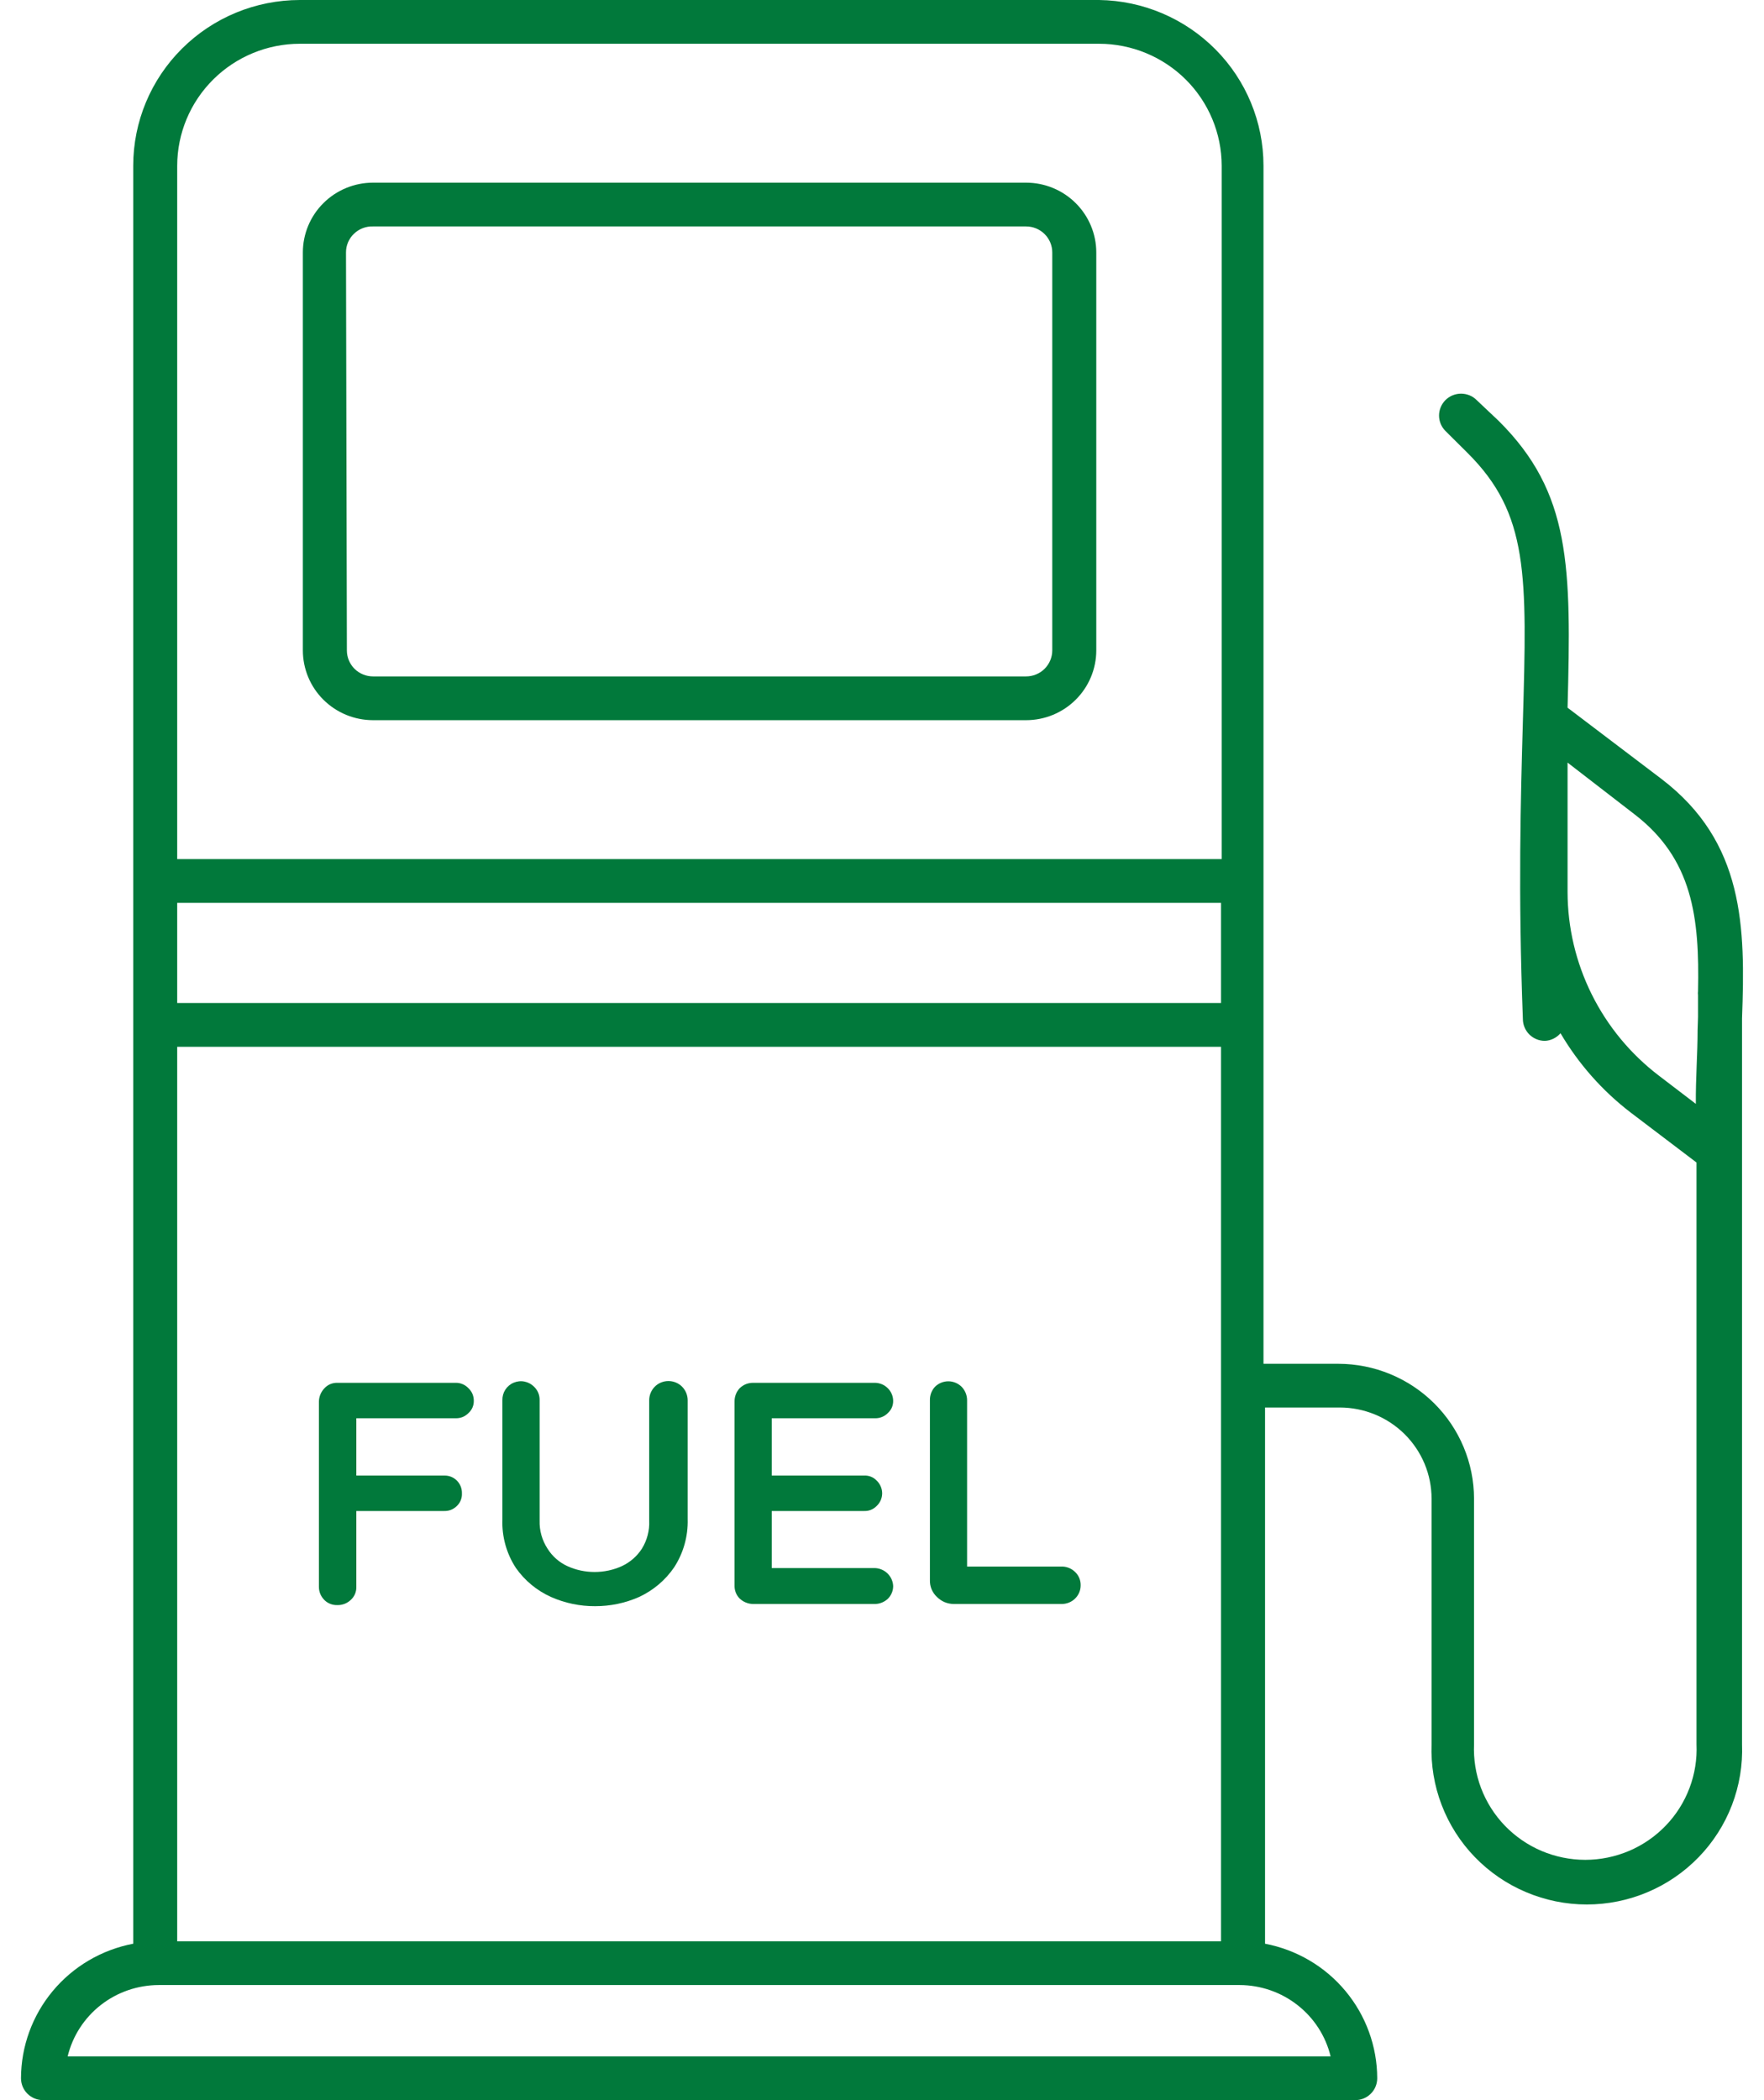 <svg width="42" height="50" viewBox="0 0 42 50" fill="none" xmlns="http://www.w3.org/2000/svg">
<path d="M8.882 17.146H24.43C24.874 17.146 25.299 16.971 25.612 16.659C25.925 16.348 26.102 15.925 26.102 15.484V6.01C26.102 5.57 25.925 5.147 25.612 4.836C25.299 4.524 24.874 4.349 24.43 4.349H8.882C8.439 4.349 8.014 4.524 7.7 4.836C7.387 5.147 7.211 5.57 7.211 6.01V15.484C7.211 15.925 7.387 16.348 7.7 16.659C8.014 16.971 8.439 17.146 8.882 17.146ZM8.238 6.01C8.238 5.927 8.254 5.845 8.287 5.768C8.32 5.692 8.367 5.622 8.428 5.565C8.488 5.507 8.559 5.462 8.637 5.432C8.715 5.402 8.798 5.388 8.882 5.391H24.43C24.596 5.391 24.754 5.456 24.871 5.572C24.988 5.688 25.054 5.846 25.054 6.01V15.484C25.054 15.649 24.988 15.806 24.871 15.923C24.754 16.039 24.596 16.104 24.43 16.104H8.882C8.717 16.104 8.558 16.039 8.441 15.923C8.324 15.806 8.259 15.649 8.259 15.484L8.238 6.01Z" fill="#01793B"/>
<path d="M39.555 18.542L37.323 16.849C37.412 13.484 37.407 11.734 35.683 10.021L35.159 9.526C35.111 9.477 35.053 9.438 34.989 9.412C34.925 9.386 34.856 9.372 34.787 9.372C34.718 9.372 34.65 9.386 34.586 9.412C34.522 9.438 34.464 9.477 34.415 9.526C34.318 9.624 34.263 9.756 34.263 9.893C34.263 10.031 34.318 10.163 34.415 10.26L34.939 10.781C36.401 12.234 36.359 13.682 36.259 17.182C36.207 18.995 36.144 21.245 36.259 24.26C36.259 24.399 36.315 24.531 36.413 24.629C36.511 24.726 36.644 24.781 36.783 24.781C36.855 24.778 36.924 24.76 36.988 24.728C37.052 24.697 37.109 24.653 37.155 24.599C37.584 25.328 38.149 25.968 38.821 26.484L40.393 27.677V41.526C40.409 41.882 40.352 42.237 40.226 42.57C40.1 42.903 39.908 43.208 39.66 43.465C39.413 43.722 39.115 43.927 38.786 44.067C38.457 44.206 38.103 44.279 37.745 44.279C37.387 44.279 37.032 44.206 36.703 44.067C36.374 43.927 36.077 43.722 35.829 43.465C35.582 43.208 35.389 42.903 35.263 42.57C35.137 42.237 35.081 41.882 35.096 41.526V35.682C35.095 34.83 34.754 34.014 34.148 33.411C33.542 32.809 32.721 32.47 31.864 32.469H30.083V3.943C30.082 2.906 29.671 1.912 28.939 1.175C28.206 0.437 27.212 0.015 26.17 0H7.137C6.086 0.001 5.078 0.417 4.335 1.156C3.591 1.895 3.173 2.897 3.172 3.943V46.276C2.422 46.419 1.745 46.816 1.257 47.401C0.77 47.985 0.502 48.72 0.5 49.479C0.5 49.617 0.555 49.75 0.653 49.847C0.752 49.945 0.885 50 1.024 50H32.267C32.407 50 32.54 49.945 32.638 49.847C32.736 49.75 32.791 49.617 32.791 49.479C32.789 48.72 32.521 47.985 32.034 47.401C31.547 46.816 30.87 46.419 30.12 46.276V33.51H31.901C32.188 33.51 32.472 33.567 32.737 33.676C33.002 33.785 33.243 33.945 33.446 34.147C33.648 34.348 33.809 34.588 33.919 34.851C34.029 35.115 34.085 35.397 34.085 35.682V41.526C34.067 42.02 34.148 42.513 34.326 42.975C34.503 43.437 34.772 43.859 35.117 44.215C35.462 44.571 35.876 44.855 36.334 45.048C36.792 45.242 37.284 45.342 37.781 45.342C38.279 45.342 38.771 45.242 39.229 45.048C39.687 44.855 40.1 44.571 40.445 44.215C40.79 43.859 41.06 43.437 41.237 42.975C41.414 42.513 41.496 42.02 41.477 41.526V24.245C41.556 22.083 41.54 20.052 39.555 18.542ZM4.219 24.922H29.072V46.219H4.219V24.922ZM4.219 21.495H29.072V23.88H4.219V21.495ZM7.137 1.042H26.17C26.943 1.043 27.684 1.349 28.232 1.893C28.778 2.437 29.086 3.174 29.088 3.943V20.453H4.219V3.943C4.221 3.174 4.529 2.437 5.076 1.893C5.623 1.349 6.364 1.043 7.137 1.042ZM31.681 48.958H1.611C1.728 48.474 2.006 48.044 2.399 47.736C2.793 47.428 3.279 47.261 3.779 47.26H29.517C30.017 47.262 30.502 47.43 30.894 47.738C31.287 48.045 31.564 48.475 31.681 48.958ZM40.419 24.521C40.419 25.094 40.372 25.677 40.377 26.281L39.497 25.609C38.822 25.094 38.275 24.432 37.898 23.673C37.521 22.915 37.324 22.08 37.323 21.234V18.156L38.895 19.37C40.309 20.443 40.466 21.854 40.429 23.599C40.425 23.63 40.425 23.662 40.429 23.693V24.213C40.424 24.328 40.424 24.422 40.419 24.521Z" fill="#01793B"/>
<path d="M15.588 33.016C15.505 33.101 15.458 33.215 15.457 33.333V36.203C15.468 36.438 15.407 36.67 15.284 36.87C15.168 37.051 15.002 37.195 14.807 37.286C14.603 37.379 14.381 37.426 14.157 37.426C13.933 37.426 13.712 37.379 13.508 37.286C13.313 37.196 13.149 37.051 13.036 36.87C12.907 36.672 12.841 36.439 12.848 36.203V33.333C12.849 33.274 12.838 33.215 12.816 33.161C12.793 33.106 12.759 33.057 12.717 33.016C12.655 32.953 12.575 32.91 12.489 32.893C12.402 32.875 12.312 32.885 12.231 32.919C12.149 32.953 12.08 33.011 12.032 33.085C11.984 33.159 11.96 33.245 11.962 33.333V36.177C11.947 36.584 12.059 36.986 12.282 37.328C12.493 37.63 12.783 37.87 13.12 38.021C13.45 38.167 13.807 38.242 14.168 38.24C14.529 38.241 14.886 38.167 15.216 38.021C15.552 37.865 15.84 37.623 16.049 37.318C16.272 36.976 16.385 36.574 16.373 36.167V33.333C16.372 33.215 16.325 33.101 16.242 33.016C16.2 32.973 16.148 32.938 16.092 32.915C16.036 32.892 15.976 32.88 15.915 32.88C15.854 32.88 15.794 32.892 15.738 32.915C15.681 32.938 15.63 32.973 15.588 33.016Z" fill="#01793B"/>
<path d="M20.837 33.766C20.892 33.767 20.947 33.757 20.998 33.736C21.05 33.716 21.096 33.685 21.135 33.646C21.177 33.609 21.211 33.563 21.234 33.512C21.256 33.461 21.267 33.405 21.266 33.349C21.264 33.236 21.218 33.129 21.137 33.05C21.058 32.97 20.95 32.925 20.837 32.922H17.929C17.87 32.922 17.811 32.933 17.756 32.955C17.701 32.978 17.652 33.011 17.61 33.052C17.53 33.139 17.487 33.252 17.489 33.37V37.745C17.487 37.802 17.497 37.86 17.517 37.913C17.538 37.967 17.569 38.016 17.61 38.057C17.696 38.139 17.81 38.186 17.929 38.188H20.837C20.948 38.185 21.053 38.142 21.135 38.068C21.177 38.028 21.21 37.98 21.232 37.927C21.255 37.874 21.266 37.818 21.266 37.76C21.261 37.649 21.214 37.543 21.135 37.464C21.055 37.385 20.949 37.338 20.837 37.333H18.375V35.974H20.575C20.63 35.976 20.686 35.967 20.737 35.946C20.788 35.925 20.835 35.894 20.873 35.854C20.914 35.816 20.946 35.77 20.969 35.719C20.991 35.668 21.003 35.613 21.004 35.557C21.004 35.5 20.993 35.443 20.97 35.39C20.948 35.338 20.915 35.29 20.873 35.25C20.835 35.21 20.789 35.178 20.737 35.157C20.686 35.137 20.63 35.127 20.575 35.13H18.375V33.766H20.837Z" fill="#01793B"/>
<path d="M25.253 37.297H23.026V33.333C23.025 33.215 22.978 33.101 22.895 33.016C22.811 32.933 22.697 32.886 22.579 32.886C22.46 32.886 22.346 32.933 22.262 33.016C22.182 33.102 22.139 33.216 22.141 33.333V37.615C22.138 37.69 22.151 37.766 22.18 37.836C22.209 37.906 22.253 37.969 22.309 38.021C22.361 38.073 22.423 38.115 22.491 38.144C22.559 38.172 22.633 38.187 22.707 38.188H25.279C25.338 38.188 25.397 38.176 25.452 38.154C25.507 38.132 25.557 38.099 25.599 38.057C25.64 38.017 25.673 37.968 25.696 37.914C25.718 37.861 25.73 37.803 25.73 37.745C25.731 37.686 25.721 37.627 25.698 37.572C25.676 37.517 25.642 37.468 25.599 37.427C25.554 37.382 25.499 37.347 25.44 37.325C25.38 37.303 25.317 37.293 25.253 37.297Z" fill="#01793B"/>
<path d="M10.852 32.922H8.028C7.971 32.921 7.914 32.932 7.862 32.954C7.809 32.977 7.762 33.01 7.724 33.052C7.642 33.138 7.595 33.251 7.593 33.37V37.781C7.593 37.839 7.605 37.897 7.627 37.951C7.65 38.004 7.683 38.053 7.724 38.094C7.764 38.133 7.811 38.165 7.864 38.185C7.916 38.206 7.972 38.215 8.028 38.214C8.087 38.216 8.145 38.206 8.2 38.186C8.255 38.165 8.305 38.134 8.348 38.094C8.392 38.055 8.427 38.007 8.451 37.953C8.474 37.899 8.486 37.84 8.484 37.781V35.974H10.579C10.635 35.975 10.69 35.966 10.741 35.945C10.793 35.924 10.839 35.893 10.878 35.854C10.918 35.816 10.949 35.77 10.97 35.719C10.991 35.667 11.001 35.612 10.998 35.557C11 35.501 10.991 35.444 10.97 35.391C10.949 35.339 10.918 35.29 10.878 35.25C10.839 35.211 10.793 35.18 10.741 35.159C10.69 35.139 10.635 35.129 10.579 35.13H8.484V33.766H10.852C10.907 33.767 10.962 33.757 11.014 33.737C11.065 33.716 11.111 33.685 11.15 33.646C11.193 33.609 11.226 33.563 11.249 33.512C11.271 33.461 11.282 33.405 11.281 33.349C11.281 33.292 11.27 33.236 11.248 33.184C11.225 33.132 11.192 33.086 11.15 33.047C11.112 33.007 11.065 32.975 11.014 32.954C10.963 32.932 10.907 32.921 10.852 32.922Z" fill="#01793B"/>
</svg>
